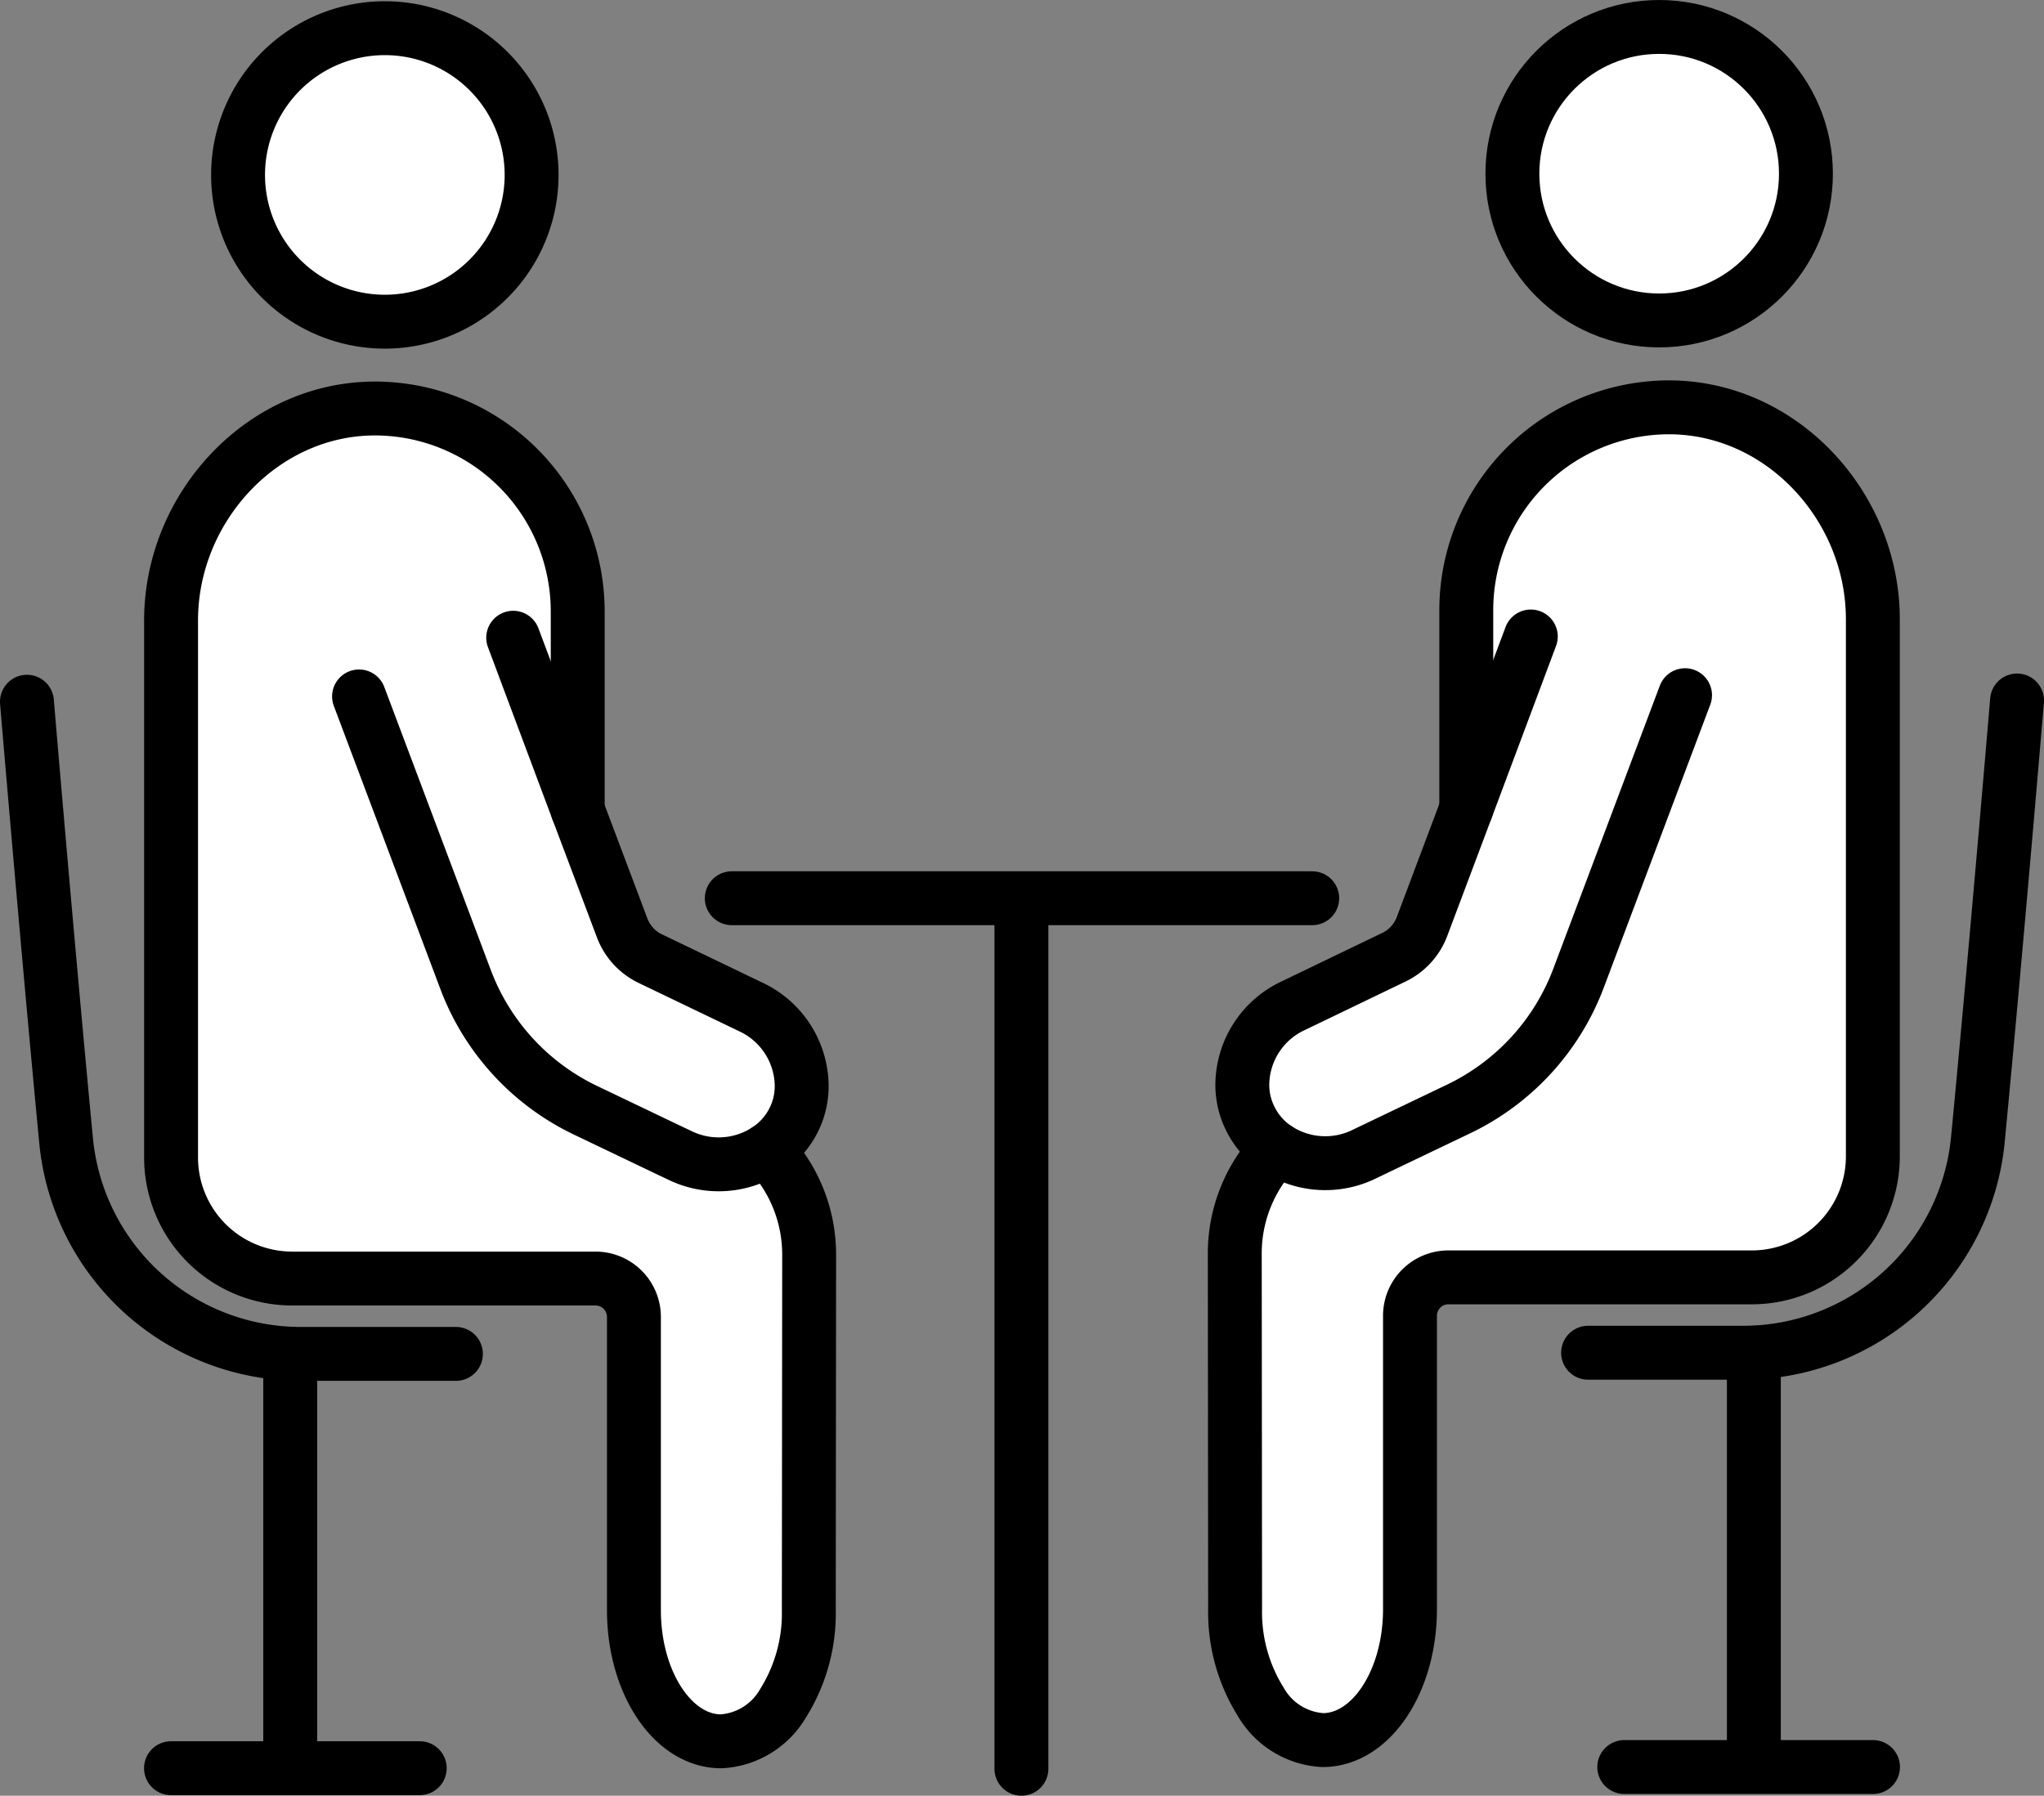 <svg id="icon_service-maintenance01" xmlns="http://www.w3.org/2000/svg" xmlns:xlink="http://www.w3.org/1999/xlink" width="123.25" height="108.295" viewBox="0 0 123.25 108.295">
  <rect x="0" y="0" width="123.25" height="108.295" fill="#808080" stroke="none"/>
  <defs>
    <clipPath id="clip-path">
      <rect id="長方形_143" data-name="長方形 143" width="123.25" height="108.295" fill="none"/>
    </clipPath>
  </defs>
  <g id="グループ_122" data-name="グループ 122" clip-path="url(#clip-path)">
    <path id="パス_255" data-name="パス 255" d="M88.415,48.775V36.82A12.231,12.231,0,0,1,100.31,24.57c6.95-.195,12.625,5.85,12.625,12.775v32.39a7.3,7.3,0,0,1-7.3,7.3h-18.3a2.314,2.314,0,0,0-2.31,2.31v17.69c0,4.365-2.345,7.9-5.26,7.9a4.606,4.606,0,0,1-3.74-2.31,10.183,10.183,0,0,1-1.545-5.595l-.02-21.43A9.076,9.076,0,0,1,77,69.285,4.63,4.63,0,0,1,75.36,67.4a4.553,4.553,0,0,1-.45-2.015,5.3,5.3,0,0,1,3.075-4.735l6.06-2.92A3.369,3.369,0,0,0,85.74,55.89Z" fill="#fff"/>
    <path id="パス_256" data-name="パス 256" d="M100.045,1.625a8.85,8.85,0,1,1-8.85,8.85,8.853,8.853,0,0,1,8.85-8.85" fill="#fff"/>
    <path id="パス_257" data-name="パス 257" d="M46.245,69.355A9.079,9.079,0,0,1,48.79,75.68l-.02,21.425a10.188,10.188,0,0,1-1.545,5.6,4.618,4.618,0,0,1-3.74,2.31c-2.915,0-5.26-3.545-5.26-7.91V79.415a2.317,2.317,0,0,0-2.31-2.31h-18.3a7.3,7.3,0,0,1-7.3-7.3V37.42c0-6.925,5.675-12.975,12.625-12.78A12.24,12.24,0,0,1,34.835,36.89V48.85l2.68,7.11a3.37,3.37,0,0,0,1.69,1.85l6.065,2.915a5.307,5.307,0,0,1,3.07,4.74,4.553,4.553,0,0,1-.45,2.015,4.648,4.648,0,0,1-1.645,1.875" fill="#fff"/>
    <path id="パス_258" data-name="パス 258" d="M23.2,1.7a8.848,8.848,0,1,1-8.85,8.85A8.85,8.85,0,0,1,23.2,1.7" fill="#fff"/>
    <line id="線_16" data-name="線 16" x2="15" transform="translate(10.31 106.635)" fill="none" stroke="#000" stroke-linecap="round" stroke-linejoin="round" stroke-width="3.25"/>
    <path id="パス_259" data-name="パス 259" d="M32.055,10.55A8.85,8.85,0,1,1,23.2,1.7,8.849,8.849,0,0,1,32.055,10.55Z" fill="none" stroke="#000" stroke-linecap="round" stroke-linejoin="round" stroke-width="3.25"/>
    <path id="パス_260" data-name="パス 260" d="M46.245,69.355A9.079,9.079,0,0,1,48.79,75.68l-.02,21.425a10.188,10.188,0,0,1-1.545,5.6,4.618,4.618,0,0,1-3.74,2.31c-2.915,0-5.26-3.545-5.26-7.91V79.415a2.317,2.317,0,0,0-2.31-2.31h-18.3a7.3,7.3,0,0,1-7.3-7.3V37.42c0-6.925,5.675-12.975,12.625-12.78A12.24,12.24,0,0,1,34.835,36.89V48.85" fill="none" stroke="#000" stroke-linecap="round" stroke-linejoin="round" stroke-width="3.25"/>
    <path id="パス_261" data-name="パス 261" d="M21.65,42l6.425,17.075a14.336,14.336,0,0,0,7.225,7.88L40.2,69.3l.78.37a5.337,5.337,0,0,0,5.265-.315A4.648,4.648,0,0,0,47.89,67.48a4.553,4.553,0,0,0,.45-2.015,5.307,5.307,0,0,0-3.07-4.74L39.205,57.81a3.37,3.37,0,0,1-1.69-1.85l-2.68-7.11-3.89-10.39" fill="none" stroke="#000" stroke-linecap="round" stroke-linejoin="round" stroke-width="3.25"/>
    <path id="パス_262" data-name="パス 262" d="M27.49,81.65H18.145A14.218,14.218,0,0,1,3.985,68.78c-1.11-11.58-2.36-26.46-2.36-26.46" fill="none" stroke="#000" stroke-linecap="round" stroke-linejoin="round" stroke-width="3.25"/>
    <line id="線_17" data-name="線 17" y1="23.7" transform="translate(17.5 81.65)" fill="none" stroke="#000" stroke-linecap="round" stroke-linejoin="round" stroke-width="3.25"/>
    <line id="線_18" data-name="線 18" y2="51.46" transform="translate(61.59 55.21)" fill="none" stroke="#000" stroke-linecap="round" stroke-linejoin="round" stroke-width="3.25"/>
    <line id="線_19" data-name="線 19" x1="35" transform="translate(44.125 54.17)" fill="none" stroke="#000" stroke-linecap="round" stroke-linejoin="round" stroke-width="3.25"/>
    <circle id="楕円形_20" data-name="楕円形 20" cx="8.85" cy="8.85" r="8.85" transform="translate(91.195 1.625)" fill="none" stroke="#000" stroke-linecap="round" stroke-linejoin="round" stroke-width="3.25"/>
    <path id="パス_263" data-name="パス 263" d="M77,69.285a9.076,9.076,0,0,0-2.545,6.32l.02,21.43a10.183,10.183,0,0,0,1.545,5.595,4.606,4.606,0,0,0,3.74,2.31c2.915,0,5.26-3.54,5.26-7.9V79.345a2.314,2.314,0,0,1,2.31-2.31h18.3a7.3,7.3,0,0,0,7.3-7.3V37.345c0-6.925-5.675-12.97-12.625-12.775A12.231,12.231,0,0,0,88.415,36.82V48.775" fill="none" stroke="#000" stroke-linecap="round" stroke-linejoin="round" stroke-width="3.25"/>
    <path id="パス_264" data-name="パス 264" d="M101.605,41.925,95.18,59a14.346,14.346,0,0,1-7.23,7.88l-4.9,2.345-.78.375A5.338,5.338,0,0,1,77,69.285,4.63,4.63,0,0,1,75.36,67.4a4.553,4.553,0,0,1-.45-2.015,5.3,5.3,0,0,1,3.075-4.735l6.06-2.92A3.369,3.369,0,0,0,85.74,55.89l2.675-7.115,3.89-10.39" fill="none" stroke="#000" stroke-linecap="round" stroke-linejoin="round" stroke-width="3.25"/>
    <path id="パス_265" data-name="パス 265" d="M95.76,81.58h9.345a14.219,14.219,0,0,0,14.16-12.875c1.11-11.58,2.36-26.46,2.36-26.46" fill="none" stroke="#000" stroke-linecap="round" stroke-linejoin="round" stroke-width="3.25"/>
    <line id="線_20" data-name="線 20" y1="23.695" transform="translate(105.755 81.58)" fill="none" stroke="#000" stroke-linecap="round" stroke-linejoin="round" stroke-width="3.25"/>
    <line id="線_21" data-name="線 21" x1="15" transform="translate(97.94 106.565)" fill="none" stroke="#000" stroke-linecap="round" stroke-linejoin="round" stroke-width="3.25"/>
  </g>
</svg>
